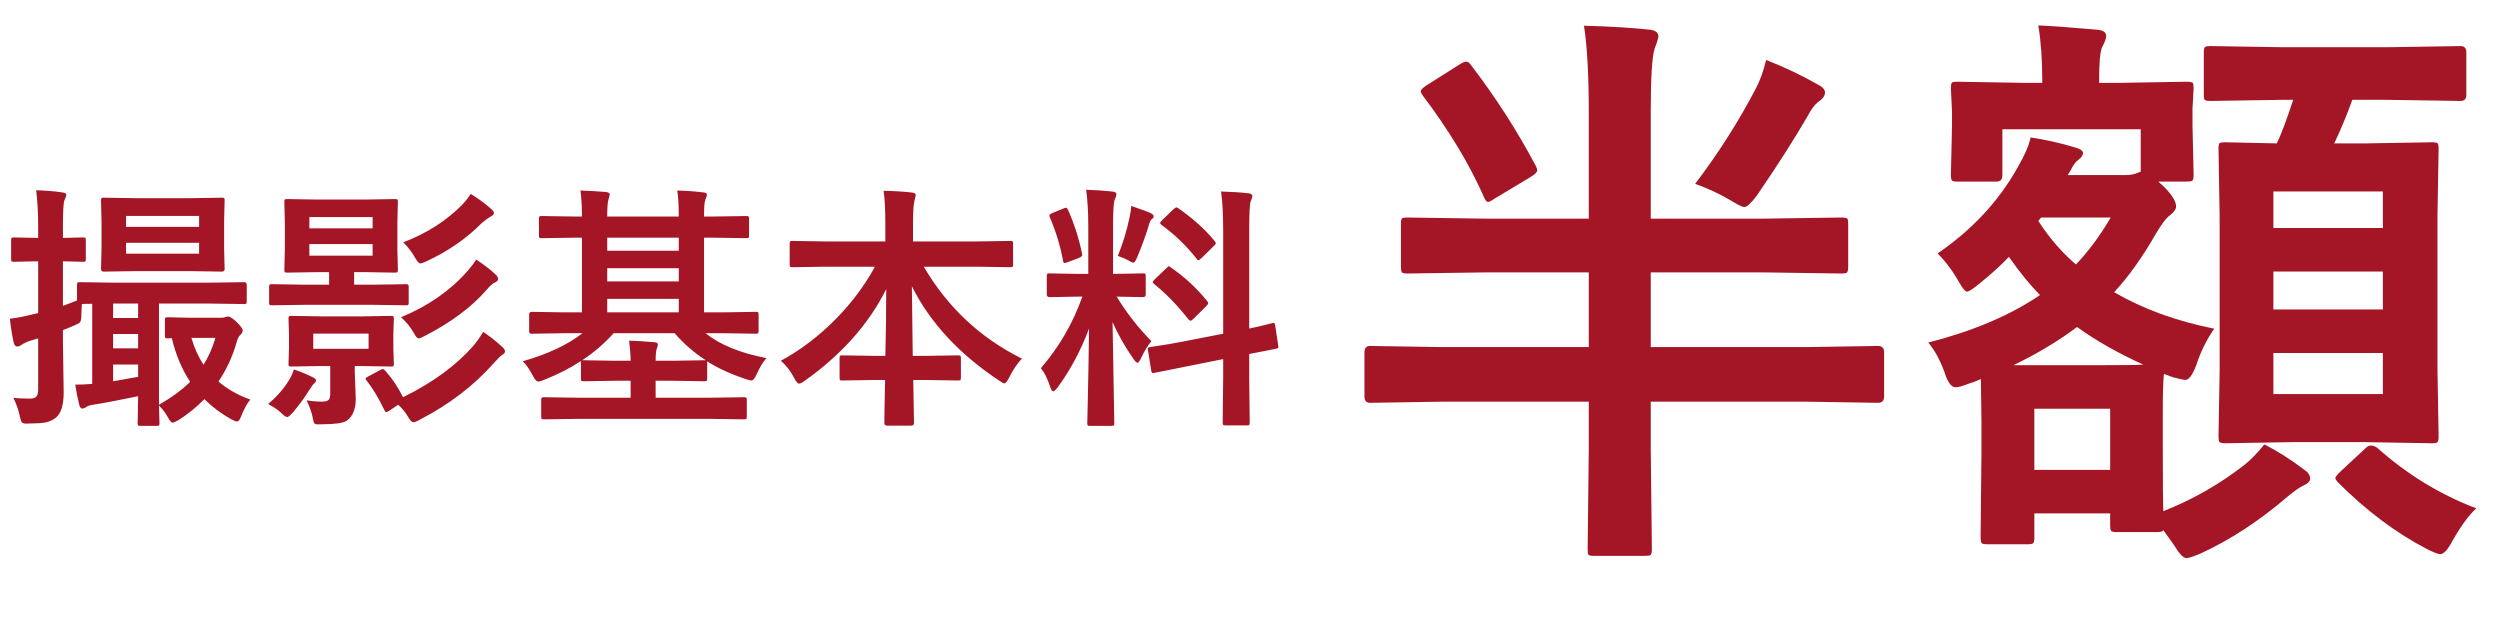 <svg width="299" height="76" viewBox="0 0 299 76" fill="none" xmlns="http://www.w3.org/2000/svg">
<path d="M1.601 47.568C2.053 47.638 2.709 47.673 3.571 47.673C3.982 47.673 4.253 47.578 4.383 47.387C4.504 47.217 4.564 46.921 4.564 46.5V40.47L3.647 40.741C3.215 40.881 2.845 41.056 2.534 41.267C2.373 41.387 2.218 41.447 2.068 41.447C1.877 41.447 1.742 41.317 1.662 41.056C1.471 40.285 1.311 39.307 1.18 38.124C2.123 38.004 3.065 37.818 4.007 37.568L4.564 37.447V31.252H4.383L1.662 31.312C1.501 31.312 1.406 31.292 1.376 31.252C1.346 31.212 1.331 31.122 1.331 30.981V28.771C1.331 28.59 1.351 28.48 1.391 28.44C1.431 28.41 1.521 28.395 1.662 28.395L4.383 28.455H4.564V27.132C4.564 25.477 4.484 24.019 4.323 22.756C5.476 22.786 6.514 22.871 7.436 23.011C7.767 23.041 7.932 23.142 7.932 23.312C7.932 23.412 7.857 23.628 7.707 23.959C7.586 24.249 7.526 25.287 7.526 27.071V28.455L9.917 28.395C10.088 28.395 10.188 28.42 10.218 28.47C10.248 28.51 10.263 28.61 10.263 28.771V30.981C10.263 31.142 10.243 31.237 10.203 31.267C10.163 31.297 10.068 31.312 9.917 31.312L7.526 31.252V36.575C8.188 36.345 8.749 36.129 9.21 35.929V34.109C9.21 33.939 9.236 33.833 9.286 33.793C9.316 33.763 9.406 33.748 9.556 33.748L13.812 33.808H24.955L29.21 33.748C29.411 33.748 29.511 33.858 29.511 34.079V36.004C29.511 36.164 29.496 36.264 29.466 36.304C29.436 36.345 29.351 36.365 29.21 36.365L24.955 36.304H19.015V48.41C20.549 47.528 21.792 46.61 22.744 45.658C21.752 44.164 21.02 42.425 20.549 40.44C20.368 40.46 20.208 40.47 20.068 40.47C19.907 40.47 19.807 40.45 19.767 40.41C19.737 40.37 19.722 40.274 19.722 40.124V38.304C19.722 38.134 19.742 38.029 19.782 37.989C19.822 37.959 19.917 37.944 20.068 37.944L22.774 38.004H26.278C26.589 38.004 26.794 37.984 26.895 37.944C26.925 37.934 26.965 37.923 27.015 37.913C27.115 37.873 27.2 37.853 27.271 37.853C27.491 37.853 27.832 38.069 28.293 38.5C28.784 38.991 29.03 39.332 29.03 39.523C29.03 39.683 28.95 39.843 28.789 40.004C28.569 40.194 28.403 40.515 28.293 40.966C27.802 42.67 27.08 44.224 26.128 45.628C27.19 46.54 28.464 47.262 29.947 47.793C29.596 48.174 29.235 48.821 28.865 49.733C28.704 50.184 28.534 50.41 28.353 50.41C28.213 50.41 27.977 50.32 27.647 50.139C26.454 49.477 25.386 48.675 24.444 47.733C23.541 48.665 22.504 49.508 21.331 50.259C20.95 50.46 20.724 50.56 20.654 50.56C20.504 50.56 20.308 50.335 20.068 49.883C19.787 49.382 19.436 48.921 19.015 48.5L19.075 50.59C19.075 50.751 19.055 50.851 19.015 50.891C18.975 50.921 18.88 50.936 18.729 50.936H16.789C16.629 50.936 16.534 50.911 16.504 50.861C16.474 50.831 16.459 50.741 16.459 50.59C16.459 50.56 16.464 50.41 16.474 50.139C16.494 49.237 16.509 48.319 16.519 47.387C14.103 47.889 12.303 48.229 11.12 48.41C10.749 48.46 10.484 48.55 10.323 48.681C10.143 48.801 9.977 48.861 9.827 48.861C9.667 48.861 9.546 48.696 9.466 48.365C9.266 47.563 9.11 46.776 9 46.004C9.642 46.004 10.318 45.974 11.03 45.913V36.335C10.378 36.335 9.967 36.345 9.797 36.365C9.757 36.866 9.737 37.277 9.737 37.598C9.727 38.119 9.672 38.435 9.571 38.545C9.491 38.645 9.241 38.781 8.819 38.951C8.248 39.202 7.817 39.377 7.526 39.477V40.771L7.616 46.936C7.616 48.47 7.296 49.483 6.654 49.974C6.293 50.254 5.877 50.44 5.406 50.53C4.985 50.61 4.353 50.65 3.511 50.65C3.321 50.66 3.2 50.665 3.15 50.665C2.85 50.665 2.659 50.6 2.579 50.47C2.519 50.38 2.444 50.134 2.353 49.733C2.223 49.071 1.972 48.35 1.601 47.568ZM25.767 40.41H22.895C23.226 41.573 23.707 42.645 24.338 43.628C24.94 42.675 25.416 41.603 25.767 40.41ZM16.519 45.071V43.598H13.526V45.598C15.271 45.297 16.268 45.121 16.519 45.071ZM16.519 36.304H13.526V38.034H16.519V36.304ZM13.526 41.658H16.519V39.944H13.526V41.658ZM22.684 23.703L26.534 23.643C26.694 23.643 26.789 23.663 26.82 23.703C26.85 23.743 26.865 23.838 26.865 23.989L26.804 26.485V29.658L26.865 32.184C26.865 32.385 26.754 32.485 26.534 32.485L22.684 32.425H16.308L12.428 32.485C12.198 32.485 12.083 32.385 12.083 32.184L12.143 29.658V26.485L12.083 23.989C12.083 23.818 12.103 23.718 12.143 23.688C12.183 23.658 12.278 23.643 12.428 23.643L16.308 23.703H22.684ZM23.812 30.335V29.041H15.075V30.335H23.812ZM15.075 25.823V27.132H23.812V25.823H15.075ZM36.564 36.455L32.534 36.515C32.363 36.515 32.263 36.495 32.233 36.455C32.203 36.415 32.188 36.325 32.188 36.184V34.365C32.188 34.184 32.208 34.074 32.248 34.034C32.288 34.004 32.383 33.989 32.534 33.989L36.564 34.049H39.361V32.545H38.038L34.353 32.605C34.183 32.605 34.083 32.585 34.053 32.545C34.023 32.505 34.008 32.41 34.008 32.259L34.068 29.748V26.635L34.008 24.139C34.008 23.979 34.028 23.883 34.068 23.853C34.108 23.823 34.203 23.808 34.353 23.808L38.038 23.868H43.556L47.211 23.808C47.391 23.808 47.501 23.828 47.541 23.868C47.571 23.909 47.586 23.999 47.586 24.139L47.526 26.635V29.748L47.586 32.259C47.586 32.43 47.566 32.53 47.526 32.56C47.476 32.59 47.371 32.605 47.211 32.605L43.556 32.545H42.353V34.049H44.504L48.549 33.989C48.709 33.989 48.804 34.014 48.835 34.064C48.865 34.104 48.88 34.204 48.88 34.365V36.184C48.88 36.345 48.86 36.44 48.819 36.47C48.779 36.5 48.689 36.515 48.549 36.515L44.504 36.455H36.564ZM44.564 30.575V29.192H37V30.575H44.564ZM37 25.959V27.312H44.564V25.959H37ZM38.353 37.838H43.225L46.759 37.778C46.93 37.778 47.03 37.798 47.06 37.838C47.09 37.878 47.105 37.974 47.105 38.124L47.045 39.929V41.658L47.105 43.508C47.105 43.658 47.085 43.753 47.045 43.793C47.015 43.823 46.92 43.838 46.759 43.838L43.225 43.778H42.428V44.485L42.549 47.703C42.549 48.936 42.188 49.808 41.466 50.32C41.045 50.6 40.073 50.741 38.549 50.741C38.348 50.751 38.198 50.756 38.098 50.756C37.827 50.756 37.657 50.711 37.586 50.62C37.536 50.56 37.486 50.395 37.436 50.124C37.296 49.372 37.04 48.625 36.669 47.883C37.311 47.984 37.932 48.034 38.534 48.034C38.935 48.034 39.2 47.954 39.331 47.793C39.441 47.653 39.496 47.417 39.496 47.087V43.778H38.353L34.85 43.838C34.679 43.838 34.579 43.818 34.549 43.778C34.519 43.738 34.504 43.648 34.504 43.508L34.564 41.658V39.929L34.504 38.124C34.504 37.954 34.524 37.853 34.564 37.823C34.604 37.793 34.699 37.778 34.85 37.778L38.353 37.838ZM44.083 41.718V39.898H37.466V41.718H44.083ZM46.113 44.38C46.935 45.312 47.632 46.355 48.203 47.508C51.752 45.763 54.564 43.703 56.639 41.327C57.09 40.786 57.471 40.239 57.782 39.688C58.544 40.189 59.301 40.786 60.053 41.477C60.283 41.678 60.398 41.863 60.398 42.034C60.398 42.184 60.273 42.33 60.023 42.47C59.862 42.57 59.526 42.906 59.015 43.477C56.659 46.134 53.722 48.375 50.203 50.199C49.852 50.4 49.596 50.5 49.436 50.5C49.276 50.5 49.09 50.325 48.88 49.974C48.529 49.352 48.108 48.831 47.617 48.41L46.519 49.147C46.358 49.247 46.248 49.297 46.188 49.297C46.128 49.297 46.053 49.207 45.962 49.026C45.291 47.623 44.584 46.45 43.842 45.508C43.762 45.417 43.722 45.342 43.722 45.282C43.722 45.212 43.842 45.117 44.083 44.996L45.496 44.244C45.647 44.174 45.752 44.139 45.812 44.139C45.872 44.139 45.972 44.219 46.113 44.38ZM56.955 31.041C57.897 31.663 58.669 32.259 59.271 32.831C59.471 33.011 59.571 33.187 59.571 33.357C59.571 33.538 59.446 33.678 59.196 33.778C58.935 33.889 58.599 34.189 58.188 34.68C56.373 36.756 53.897 38.595 50.759 40.199C50.419 40.38 50.183 40.47 50.053 40.47C49.902 40.47 49.697 40.224 49.436 39.733C49.055 39.071 48.564 38.475 47.962 37.944C51.211 36.6 53.867 34.751 55.932 32.395C56.333 31.944 56.674 31.492 56.955 31.041ZM56.308 23.192C57.311 23.823 58.108 24.41 58.699 24.951C58.95 25.162 59.075 25.332 59.075 25.462C59.075 25.633 58.96 25.768 58.729 25.868C58.549 25.959 58.183 26.224 57.632 26.665C55.807 28.52 53.586 30.054 50.97 31.267C50.609 31.427 50.373 31.508 50.263 31.508C50.113 31.508 49.907 31.282 49.647 30.831C49.286 30.179 48.815 29.563 48.233 28.981C51.03 27.919 53.401 26.4 55.346 24.425C55.667 24.074 55.987 23.663 56.308 23.192ZM32.068 48.319C33.14 47.417 33.982 46.45 34.594 45.417C34.845 45.006 35.03 44.595 35.15 44.184C36.103 44.515 36.809 44.806 37.271 45.056C37.621 45.217 37.797 45.357 37.797 45.477C37.797 45.608 37.727 45.733 37.586 45.853C37.456 45.954 37.23 46.259 36.91 46.771C36.408 47.583 35.792 48.425 35.06 49.297C34.699 49.688 34.464 49.883 34.353 49.883C34.203 49.883 33.972 49.728 33.662 49.417C33.301 49.056 32.769 48.691 32.068 48.319ZM67.451 39.853L63.602 39.913C63.451 39.913 63.361 39.889 63.331 39.838C63.301 39.798 63.286 39.698 63.286 39.538V37.628C63.286 37.407 63.391 37.297 63.602 37.297L67.451 37.357H69.602V28.425H68.865L64.805 28.485C64.634 28.485 64.534 28.465 64.504 28.425C64.474 28.385 64.459 28.294 64.459 28.154V26.169C64.459 26.009 64.479 25.913 64.519 25.883C64.559 25.853 64.654 25.838 64.805 25.838L68.865 25.898H69.602C69.602 24.685 69.541 23.648 69.421 22.786C70.403 22.816 71.436 22.876 72.519 22.966C72.79 23.006 72.925 23.111 72.925 23.282C72.925 23.322 72.875 23.517 72.774 23.868C72.674 24.139 72.624 24.816 72.624 25.898H81.18C81.18 24.535 81.12 23.497 81 22.786C82.123 22.816 83.16 22.891 84.113 23.011C84.403 23.041 84.549 23.131 84.549 23.282C84.549 23.402 84.484 23.608 84.353 23.898C84.253 24.139 84.203 24.806 84.203 25.898H85.165L89.256 25.838C89.416 25.838 89.511 25.858 89.541 25.898C89.571 25.939 89.587 26.029 89.587 26.169V28.154C89.587 28.314 89.566 28.41 89.526 28.44C89.496 28.47 89.406 28.485 89.256 28.485L85.165 28.425H84.203V37.357H86.549L90.398 37.297C90.559 37.297 90.654 37.317 90.684 37.357C90.714 37.397 90.729 37.487 90.729 37.628V39.538C90.729 39.708 90.709 39.813 90.669 39.853C90.639 39.894 90.549 39.913 90.398 39.913L86.549 39.853H84.383C86.088 41.227 88.514 42.219 91.662 42.831C91.261 43.282 90.87 43.929 90.489 44.771C90.268 45.262 90.063 45.508 89.872 45.508C89.732 45.508 89.496 45.447 89.165 45.327C87.401 44.746 85.862 44.039 84.549 43.207C84.569 43.247 84.579 43.317 84.579 43.417V45.267C84.579 45.417 84.559 45.513 84.519 45.553C84.489 45.583 84.394 45.598 84.233 45.598L80.353 45.538H78.413V47.568H84.82L88.985 47.508C89.145 47.508 89.241 47.528 89.271 47.568C89.301 47.608 89.316 47.698 89.316 47.838V49.823C89.316 49.984 89.296 50.079 89.256 50.109C89.216 50.139 89.125 50.154 88.985 50.154L84.82 50.094H69.195L65.075 50.154C64.915 50.154 64.814 50.134 64.774 50.094C64.744 50.054 64.729 49.964 64.729 49.823V47.838C64.729 47.688 64.749 47.598 64.79 47.568C64.83 47.528 64.925 47.508 65.075 47.508L69.195 47.568H75.421V45.538H73.692L69.812 45.598C69.642 45.598 69.541 45.578 69.511 45.538C69.491 45.508 69.481 45.417 69.481 45.267V43.177C68.208 44.019 66.749 44.766 65.105 45.417C64.784 45.558 64.539 45.628 64.368 45.628C64.188 45.628 63.982 45.412 63.752 44.981C63.321 44.159 62.91 43.568 62.519 43.207C65.506 42.355 67.887 41.237 69.662 39.853H67.451ZM69.632 43.087H69.812L73.692 43.147H75.421C75.421 42.525 75.361 41.723 75.241 40.741C76.233 40.771 77.256 40.836 78.308 40.936C78.559 40.956 78.684 41.046 78.684 41.207C78.684 41.267 78.644 41.422 78.564 41.673C78.464 41.904 78.413 42.395 78.413 43.147H80.353L84.233 43.087H84.413C83.05 42.214 81.807 41.137 80.684 39.853H73.391C72.278 41.087 71.025 42.164 69.632 43.087ZM72.624 37.357H81.18V35.748H72.624V37.357ZM72.624 29.989H81.18V28.425H72.624V29.989ZM72.624 33.658H81.18V32.079H72.624V33.658ZM98.714 31.898L94.775 31.959C94.614 31.959 94.519 31.939 94.489 31.898C94.459 31.858 94.444 31.768 94.444 31.628V29.147C94.444 28.986 94.464 28.891 94.504 28.861C94.544 28.831 94.634 28.816 94.775 28.816L98.714 28.876H105.887V26.816C105.887 25.081 105.817 23.748 105.677 22.816C107 22.846 108.128 22.916 109.06 23.026C109.371 23.056 109.526 23.157 109.526 23.327C109.526 23.367 109.466 23.638 109.346 24.139C109.246 24.58 109.196 25.442 109.196 26.726V28.876H116.865L120.835 28.816C120.995 28.816 121.09 28.836 121.12 28.876C121.15 28.916 121.165 29.006 121.165 29.147V31.628C121.165 31.788 121.145 31.883 121.105 31.913C121.065 31.944 120.975 31.959 120.835 31.959L116.865 31.898H110.489C113.306 36.731 117.216 40.395 122.218 42.891C121.657 43.482 121.155 44.224 120.714 45.117C120.464 45.608 120.268 45.853 120.128 45.853C120.018 45.853 119.802 45.738 119.481 45.508C114.709 42.34 111.236 38.585 109.06 34.244C109.06 34.304 109.095 37.076 109.165 42.56H110.759L114.549 42.5C114.729 42.5 114.835 42.52 114.865 42.56C114.905 42.6 114.925 42.691 114.925 42.831V45.177C114.925 45.327 114.905 45.422 114.865 45.462C114.825 45.492 114.719 45.508 114.549 45.508L110.759 45.447H109.226C109.236 46.48 109.256 47.658 109.286 48.981C109.306 49.924 109.316 50.46 109.316 50.59C109.316 50.801 109.201 50.906 108.97 50.906H106.113C105.882 50.906 105.767 50.801 105.767 50.59C105.767 49.808 105.797 48.094 105.857 45.447H104.534L100.744 45.508C100.584 45.508 100.489 45.487 100.459 45.447C100.429 45.407 100.414 45.317 100.414 45.177V42.831C100.414 42.67 100.434 42.575 100.474 42.545C100.514 42.515 100.604 42.5 100.744 42.5L104.534 42.56H105.887C105.957 39.934 105.993 37.272 105.993 34.575C103.927 38.726 100.694 42.37 96.293 45.508C95.952 45.758 95.712 45.883 95.572 45.883C95.411 45.883 95.216 45.658 94.985 45.207C94.534 44.355 94.002 43.668 93.391 43.147C95.787 41.843 97.998 40.159 100.023 38.094C101.897 36.179 103.436 34.114 104.639 31.898H98.714ZM129.902 22.695C131.015 22.726 132.058 22.796 133.03 22.906C133.361 22.936 133.526 23.041 133.526 23.222C133.526 23.362 133.461 23.578 133.331 23.868C133.191 24.149 133.12 25.182 133.12 26.966V32.756H133.361L136.684 32.696C136.855 32.696 136.955 32.715 136.985 32.756C137.015 32.796 137.03 32.891 137.03 33.041V35.222C137.03 35.432 136.915 35.538 136.684 35.538L133.556 35.477C134.719 37.392 136.103 39.167 137.707 40.801C137.266 41.332 136.855 42.009 136.474 42.831C136.293 43.202 136.148 43.387 136.038 43.387C135.927 43.387 135.767 43.232 135.556 42.921C134.514 41.417 133.682 39.949 133.06 38.515L133.271 50.59C133.271 50.751 133.246 50.851 133.196 50.891C133.155 50.921 133.06 50.936 132.91 50.936H130.368C130.208 50.936 130.113 50.916 130.083 50.876C130.053 50.836 130.038 50.741 130.038 50.59C130.038 50.51 130.053 49.894 130.083 48.741C130.163 45.182 130.218 42.034 130.248 39.297C129.286 41.873 128.043 44.209 126.519 46.304C126.258 46.635 126.073 46.801 125.962 46.801C125.832 46.801 125.712 46.625 125.602 46.274C125.271 45.262 124.9 44.515 124.489 44.034C126.664 41.517 128.318 38.665 129.451 35.477H128.895L125.541 35.538C125.311 35.538 125.196 35.432 125.196 35.222V33.041C125.196 32.871 125.216 32.771 125.256 32.741C125.296 32.711 125.391 32.696 125.541 32.696L128.895 32.756H130.158V27.041C130.158 25.377 130.073 23.928 129.902 22.695ZM141.587 40.831L146.293 39.913V27.583C146.293 25.638 146.208 24.079 146.038 22.906C147.241 22.936 148.333 23.006 149.316 23.116C149.627 23.157 149.782 23.272 149.782 23.462C149.782 23.543 149.717 23.748 149.587 24.079C149.466 24.37 149.406 25.508 149.406 27.492V39.297C150.168 39.137 150.845 38.981 151.436 38.831C151.536 38.811 151.707 38.766 151.947 38.696C152.058 38.675 152.133 38.66 152.173 38.65C152.253 38.63 152.308 38.62 152.338 38.62C152.419 38.62 152.479 38.731 152.519 38.951L152.88 41.357C152.89 41.437 152.895 41.487 152.895 41.508C152.895 41.618 152.79 41.688 152.579 41.718C152.519 41.738 152.193 41.803 151.602 41.913C150.89 42.044 150.158 42.184 149.406 42.335V45.207L149.466 50.53C149.466 50.691 149.446 50.791 149.406 50.831C149.366 50.861 149.271 50.876 149.12 50.876H146.564C146.404 50.876 146.308 50.851 146.278 50.801C146.248 50.771 146.233 50.681 146.233 50.53L146.293 45.237V42.951L142.068 43.793C140.915 44.014 139.917 44.214 139.075 44.395C138.895 44.425 138.659 44.47 138.369 44.53C138.238 44.56 138.148 44.58 138.098 44.59C138.008 44.61 137.942 44.62 137.902 44.62C137.782 44.62 137.712 44.53 137.692 44.35L137.301 41.913C137.281 41.813 137.271 41.743 137.271 41.703C137.271 41.613 137.371 41.548 137.572 41.508C137.622 41.498 137.817 41.467 138.158 41.417C139.15 41.277 140.293 41.081 141.587 40.831ZM140.098 32.034C141.692 33.137 143.11 34.45 144.353 35.974C144.454 36.104 144.504 36.199 144.504 36.259C144.504 36.33 144.424 36.45 144.263 36.62L142.744 38.124C142.574 38.284 142.454 38.365 142.384 38.365C142.323 38.365 142.238 38.304 142.128 38.184C140.805 36.5 139.451 35.106 138.068 34.004C137.927 33.853 137.857 33.768 137.857 33.748C137.857 33.688 137.937 33.578 138.098 33.417L139.511 32.064C139.652 31.913 139.747 31.838 139.797 31.838C139.847 31.838 139.947 31.904 140.098 32.034ZM140.925 24.906C142.719 26.159 144.168 27.467 145.271 28.831C145.361 28.921 145.406 29.006 145.406 29.086C145.406 29.167 145.331 29.277 145.181 29.417L143.707 30.861C143.516 31.041 143.391 31.132 143.331 31.132C143.271 31.132 143.201 31.071 143.12 30.951C141.907 29.407 140.509 28.059 138.925 26.906C138.815 26.836 138.759 26.761 138.759 26.68C138.759 26.58 138.835 26.465 138.985 26.335L140.338 25.041C140.519 24.881 140.634 24.801 140.684 24.801C140.744 24.801 140.825 24.836 140.925 24.906ZM133.692 30.605C134.303 29.091 134.775 27.543 135.105 25.959C135.206 25.477 135.271 25.036 135.301 24.635C136.524 25.046 137.301 25.332 137.632 25.492C137.862 25.613 137.978 25.738 137.978 25.868C137.978 26.009 137.917 26.109 137.797 26.169C137.647 26.269 137.521 26.5 137.421 26.861C137.1 27.964 136.629 29.267 136.008 30.771C135.827 31.202 135.672 31.417 135.541 31.417C135.441 31.417 135.236 31.322 134.925 31.132C134.544 30.931 134.133 30.756 133.692 30.605ZM127.752 25.131C128.494 26.816 129.045 28.54 129.406 30.305C129.426 30.375 129.436 30.43 129.436 30.47C129.436 30.62 129.296 30.751 129.015 30.861L127.692 31.357C127.501 31.427 127.376 31.462 127.316 31.462C127.226 31.462 127.165 31.362 127.135 31.162C126.815 29.407 126.293 27.693 125.571 26.019C125.531 25.919 125.511 25.838 125.511 25.778C125.511 25.668 125.642 25.563 125.902 25.462L127.196 24.936C127.336 24.876 127.436 24.846 127.496 24.846C127.577 24.846 127.662 24.941 127.752 25.131Z" fill="#A41626"/>
<path d="M177.601 32.579L168.33 32.714C167.947 32.714 167.721 32.658 167.654 32.545C167.586 32.455 167.552 32.241 167.552 31.902V26.759C167.552 26.398 167.597 26.184 167.688 26.116C167.778 26.049 167.992 26.015 168.33 26.015L177.601 26.15H190.018V13.53C190.018 8.996 189.827 5.511 189.443 3.075C192.646 3.165 195.263 3.323 197.293 3.549C197.992 3.639 198.342 3.898 198.342 4.327C198.342 4.553 198.195 5.038 197.902 5.782C197.586 6.752 197.428 9.289 197.428 13.395V26.15H210.928L220.199 26.015C220.605 26.015 220.853 26.06 220.943 26.15C221.011 26.241 221.045 26.444 221.045 26.759V31.902C221.045 32.286 220.988 32.523 220.876 32.613C220.785 32.68 220.56 32.714 220.199 32.714L210.928 32.579H197.428V41.511H216.037L224.631 41.376C225.105 41.376 225.342 41.635 225.342 42.154V47.398C225.342 47.917 225.105 48.177 224.631 48.177L216.037 48.041H197.428V53.59L197.564 65.703C197.564 66.064 197.507 66.29 197.394 66.38C197.304 66.447 197.079 66.481 196.718 66.481H190.628C190.267 66.481 190.052 66.436 189.985 66.346C189.917 66.256 189.883 66.041 189.883 65.703L190.018 53.59V48.041H172.458L163.864 48.177C163.413 48.177 163.188 47.917 163.188 47.398V42.154C163.188 41.635 163.413 41.376 163.864 41.376L172.458 41.511H190.018V32.579H177.601ZM202.74 21.989C205.56 18.267 207.985 14.455 210.015 10.553C210.511 9.605 210.917 8.477 211.233 7.169C213.511 8.071 215.552 9.041 217.357 10.079C217.966 10.372 218.27 10.699 218.27 11.06C218.27 11.466 217.988 11.85 217.425 12.21C216.996 12.571 216.601 13.101 216.24 13.801C214.639 16.575 212.586 19.789 210.082 23.444C209.406 24.323 208.921 24.763 208.628 24.763C208.379 24.763 207.804 24.481 206.902 23.917C205.594 23.15 204.206 22.508 202.74 21.989ZM175.977 7.846C178.909 11.68 181.481 15.684 183.691 19.857C183.804 20.105 183.861 20.274 183.861 20.365C183.861 20.568 183.59 20.838 183.049 21.177L178.819 23.714C178.391 24.008 178.109 24.154 177.973 24.154C177.815 24.154 177.658 23.974 177.5 23.613C175.763 19.665 173.327 15.617 170.191 11.466C170.011 11.218 169.921 11.037 169.921 10.925C169.921 10.767 170.112 10.553 170.496 10.282L174.455 7.778C174.861 7.507 175.165 7.372 175.368 7.372C175.571 7.372 175.774 7.53 175.977 7.846ZM262.357 20.94C262.357 21.301 262.301 21.526 262.188 21.616C262.098 21.684 261.872 21.718 261.511 21.718H258.128L258.804 22.327C259.774 23.297 260.259 24.086 260.259 24.695C260.259 24.989 260.045 25.316 259.616 25.677C259.143 25.992 258.567 26.726 257.891 27.876C256.222 30.786 254.541 33.143 252.849 34.947C256.301 36.955 260.293 38.41 264.827 39.312C263.925 40.598 263.214 42.03 262.695 43.609C262.244 44.827 261.804 45.436 261.376 45.436C261.173 45.436 260.688 45.335 259.921 45.132L258.804 44.725C258.714 45.65 258.669 47.128 258.669 49.158V53.421C258.669 57.684 258.692 60.256 258.737 61.135C262.278 59.737 265.515 57.887 268.447 55.587C269.169 55.023 269.958 54.211 270.816 53.15C272.304 53.895 273.872 54.887 275.519 56.128C276.037 56.466 276.297 56.838 276.297 57.244C276.297 57.56 276.015 57.842 275.451 58.09C275.022 58.293 274.425 58.711 273.658 59.342C270.252 62.274 266.755 64.564 263.169 66.21C262.289 66.571 261.737 66.752 261.511 66.752C261.128 66.752 260.62 66.222 259.988 65.162L258.737 63.402C258.692 63.56 258.443 63.639 257.992 63.639H253.12C252.759 63.639 252.545 63.583 252.477 63.47C252.41 63.402 252.376 63.199 252.376 62.861V61.406H243.308V64.248C243.308 64.654 243.263 64.891 243.173 64.959C243.082 65.049 242.868 65.094 242.53 65.094H237.691C237.285 65.094 237.049 65.038 236.981 64.925C236.913 64.835 236.879 64.609 236.879 64.248L236.981 54.267V50.342L236.913 45.335C236.372 45.583 235.864 45.774 235.391 45.91C234.714 46.18 234.207 46.316 233.868 46.316C233.462 46.316 233.09 45.898 232.752 45.064C232.188 43.35 231.477 41.985 230.62 40.97C235.988 39.594 240.443 37.699 243.985 35.286C242.834 34.135 241.594 32.613 240.263 30.718C239.383 31.665 238.244 32.703 236.846 33.831C236.011 34.53 235.481 34.88 235.255 34.88C235.052 34.88 234.737 34.508 234.308 33.763C233.586 32.455 232.729 31.305 231.737 30.312C235.887 27.47 239.09 24.019 241.346 19.959C242.135 18.605 242.643 17.432 242.868 16.44C244.673 16.71 246.432 17.105 248.146 17.624C248.801 17.805 249.128 18.03 249.128 18.301C249.128 18.549 248.958 18.808 248.62 19.079C248.259 19.327 247.943 19.744 247.673 20.331L247.301 20.94H254.169C254.71 20.94 255.15 20.872 255.488 20.737L256.03 20.534V15.459H239.485V20.94C239.485 21.459 239.259 21.718 238.808 21.718H234.071C233.71 21.718 233.496 21.662 233.428 21.549C233.361 21.481 233.327 21.278 233.327 20.94L233.462 14.985V13.462L233.327 10.553C233.327 10.169 233.372 9.944 233.462 9.876C233.552 9.808 233.755 9.774 234.071 9.774L242.191 9.91H244.255V9.639C244.255 7.135 244.097 4.936 243.782 3.041C245.09 3.086 247.425 3.256 250.785 3.549C251.53 3.616 251.902 3.865 251.902 4.293C251.902 4.586 251.733 5.049 251.395 5.68C251.169 6.244 251.056 7.564 251.056 9.639V9.91H253.425L261.511 9.774C261.917 9.774 262.165 9.819 262.255 9.91C262.323 10 262.357 10.214 262.357 10.553L262.222 13.023V14.985L262.357 20.94ZM252.376 48.887H243.308V56.196H252.376V48.887ZM240.804 43.677H251.395C253.988 43.677 255.635 43.654 256.334 43.609C253.267 42.211 250.628 40.711 248.417 39.109C246.116 40.823 243.579 42.346 240.804 43.677ZM243.782 26.421C245.09 28.451 246.59 30.188 248.282 31.631C249.77 30.075 251.158 28.203 252.443 26.015H244.12L243.782 26.421ZM273.015 11.94L264.353 12.075C263.992 12.075 263.767 12.03 263.676 11.94C263.609 11.85 263.575 11.647 263.575 11.331V6.256C263.575 5.895 263.631 5.68 263.744 5.613C263.812 5.545 264.015 5.511 264.353 5.511L273.015 5.647H285.567L294.297 5.511C294.748 5.511 294.974 5.759 294.974 6.256V11.331C294.974 11.827 294.748 12.075 294.297 12.075L285.567 11.94H281.338C280.661 13.812 279.94 15.549 279.173 17.15H282.928L290.88 17.015C291.24 17.015 291.466 17.06 291.556 17.15C291.624 17.241 291.658 17.444 291.658 17.759L291.522 25.812V44.218L291.658 52.169C291.658 52.553 291.613 52.789 291.522 52.88C291.455 52.97 291.24 53.015 290.88 53.015L282.928 52.88H274.064L266.146 53.015C265.763 53.015 265.526 52.959 265.436 52.846C265.368 52.756 265.334 52.53 265.334 52.169L265.47 44.218V26.083L265.334 17.759C265.334 17.398 265.379 17.184 265.47 17.116C265.56 17.049 265.785 17.015 266.146 17.015L272.304 17.15C272.778 16.203 273.432 14.466 274.267 11.94H273.015ZM284.992 47.128V42.222H271.898V47.128H284.992ZM271.898 37.011H284.992V32.477H271.898V37.011ZM284.992 22.902H271.898V27.267H284.992V22.902ZM296.158 60.797C295.255 61.632 294.308 62.929 293.316 64.688C292.752 65.748 292.267 66.278 291.861 66.278C291.59 66.278 291.037 66.064 290.203 65.635C286.526 63.718 282.996 61.068 279.613 57.684C279.41 57.459 279.308 57.289 279.308 57.177C279.308 57.041 279.522 56.771 279.951 56.365L282.861 53.658C283.086 53.41 283.323 53.286 283.571 53.286C283.819 53.286 284.067 53.376 284.316 53.556C287.88 56.737 291.827 59.15 296.158 60.797Z" fill="#A41626"/>
</svg>
